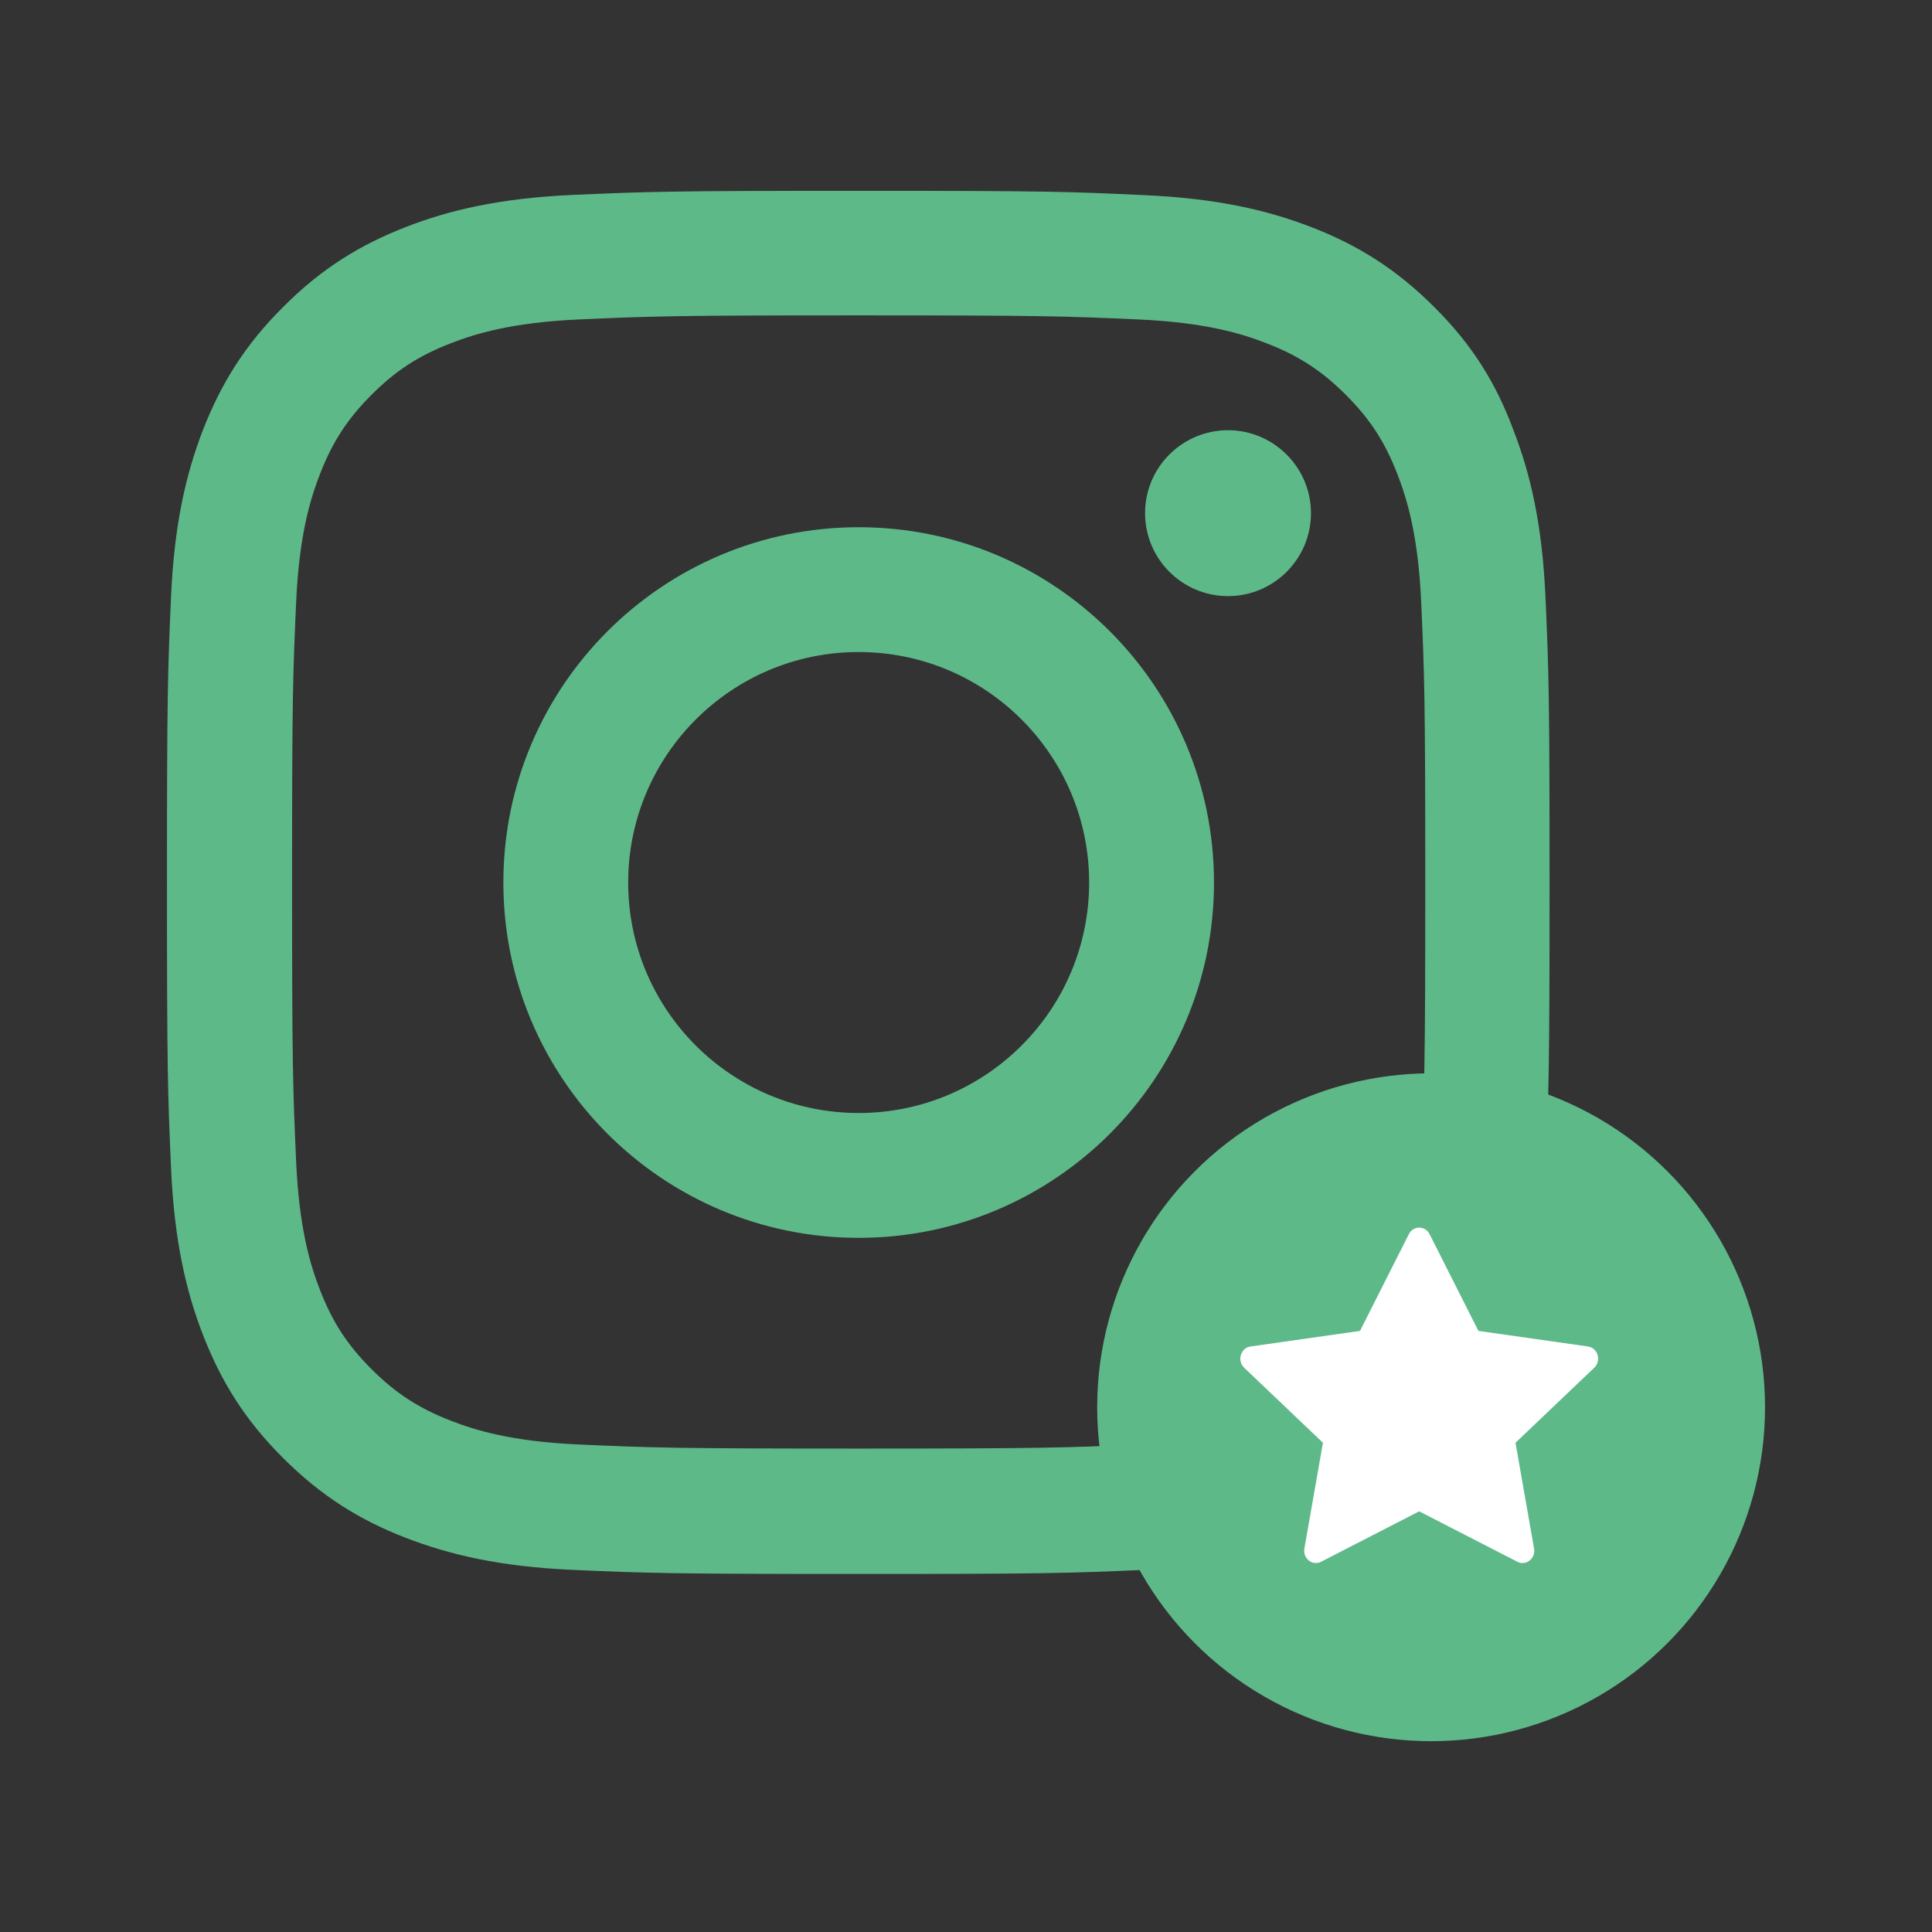 <svg width="81" height="81" viewBox="0 0 81 81" fill="none" xmlns="http://www.w3.org/2000/svg">
<rect x="0" y="0" width="81" height="81" fill="#333333" stroke="none"/>
<mask id="mask0_165_2336" style="mask-type:alpha" maskUnits="userSpaceOnUse" x="0" y="0" width="81" height="81">
<rect width="81" height="81" fill="#D9D9D9"/>
</mask>
<g mask="url(#mask0_165_2336)">
<g clip-path="url(#clip0_165_2336)">
<path d="M36 13.222C43.748 13.222 44.666 13.256 47.713 13.392C50.545 13.517 52.075 13.993 53.094 14.389C54.442 14.91 55.416 15.544 56.425 16.553C57.444 17.572 58.067 18.535 58.588 19.883C58.985 20.903 59.461 22.443 59.585 25.264C59.721 28.323 59.755 29.24 59.755 36.977C59.755 44.726 59.721 45.643 59.585 48.691C59.461 51.523 58.985 53.052 58.588 54.072C58.067 55.419 57.433 56.394 56.425 57.402C55.405 58.422 54.442 59.044 53.094 59.566C52.075 59.962 50.534 60.438 47.713 60.562C44.655 60.698 43.737 60.732 36 60.732C28.252 60.732 27.334 60.698 24.287 60.562C21.455 60.438 19.925 59.962 18.906 59.566C17.558 59.044 16.584 58.41 15.575 57.402C14.556 56.382 13.933 55.419 13.412 54.072C13.015 53.052 12.54 51.511 12.415 48.691C12.279 45.632 12.245 44.715 12.245 36.977C12.245 29.229 12.279 28.311 12.415 25.264C12.54 22.432 13.015 20.903 13.412 19.883C13.933 18.535 14.567 17.561 15.575 16.553C16.595 15.533 17.558 14.91 18.906 14.389C19.925 13.993 21.466 13.517 24.287 13.392C27.334 13.256 28.252 13.222 36 13.222ZM36 8C28.127 8 27.141 8.034 24.049 8.17C20.968 8.306 18.849 8.804 17.014 9.518C15.1 10.266 13.48 11.251 11.871 12.871C10.251 14.48 9.266 16.1 8.518 18.003C7.804 19.849 7.306 21.956 7.17 25.038C7.034 28.141 7 29.127 7 37C7 44.873 7.034 45.859 7.17 48.951C7.306 52.032 7.804 54.151 8.518 55.986C9.266 57.9 10.251 59.52 11.871 61.129C13.48 62.737 15.1 63.734 17.003 64.471C18.849 65.184 20.956 65.683 24.038 65.819C27.13 65.955 28.116 65.989 35.989 65.989C43.862 65.989 44.847 65.955 47.94 65.819C51.021 65.683 53.139 65.184 54.975 64.471C56.878 63.734 58.498 62.737 60.106 61.129C61.715 59.52 62.712 57.9 63.448 55.997C64.162 54.151 64.66 52.044 64.796 48.962C64.932 45.87 64.966 44.884 64.966 37.011C64.966 29.138 64.932 28.153 64.796 25.06C64.66 21.979 64.162 19.86 63.448 18.025C62.734 16.1 61.749 14.48 60.129 12.871C58.52 11.262 56.9 10.266 54.997 9.529C53.151 8.816 51.044 8.317 47.962 8.181C44.859 8.034 43.873 8 36 8Z" fill="#5EB989"/>
<path d="M36 22.104C27.776 22.104 21.104 28.776 21.104 37C21.104 45.224 27.776 51.897 36 51.897C44.224 51.897 50.897 45.224 50.897 37C50.897 28.776 44.224 22.104 36 22.104ZM36 46.663C30.665 46.663 26.337 42.336 26.337 37C26.337 31.665 30.665 27.337 36 27.337C41.336 27.337 45.663 31.665 45.663 37C45.663 42.336 41.336 46.663 36 46.663Z" fill="#5EB989"/>
<path d="M54.963 21.514C54.963 23.44 53.4 24.992 51.486 24.992C49.56 24.992 48.008 23.429 48.008 21.514C48.008 19.589 49.571 18.037 51.486 18.037C53.4 18.037 54.963 19.6 54.963 21.514Z" fill="#5EB989"/>
</g>
<circle cx="60" cy="59" r="14" fill="#5EB989"/>
<g clip-path="url(#clip1_165_2336)">
<path d="M55.386 65.478C55.024 65.663 54.614 65.338 54.687 64.923L55.465 60.488L52.162 57.342C51.854 57.048 52.014 56.51 52.428 56.452L57.019 55.799L59.067 51.742C59.252 51.377 59.751 51.377 59.936 51.742L61.983 55.799L66.575 56.452C66.989 56.51 67.149 57.048 66.84 57.342L63.538 60.488L64.316 64.923C64.389 65.338 63.978 65.663 63.617 65.478L59.5 63.363L55.386 65.478Z" fill="white"/>
</g>
</g>
<defs>
<clipPath id="clip0_165_2336">
<rect width="58" height="58" fill="white" transform="translate(7 8)"/>
</clipPath>
<clipPath id="clip1_165_2336">
<rect width="15" height="15" fill="white" transform="translate(52 51)"/>
</clipPath>
</defs>
</svg>
